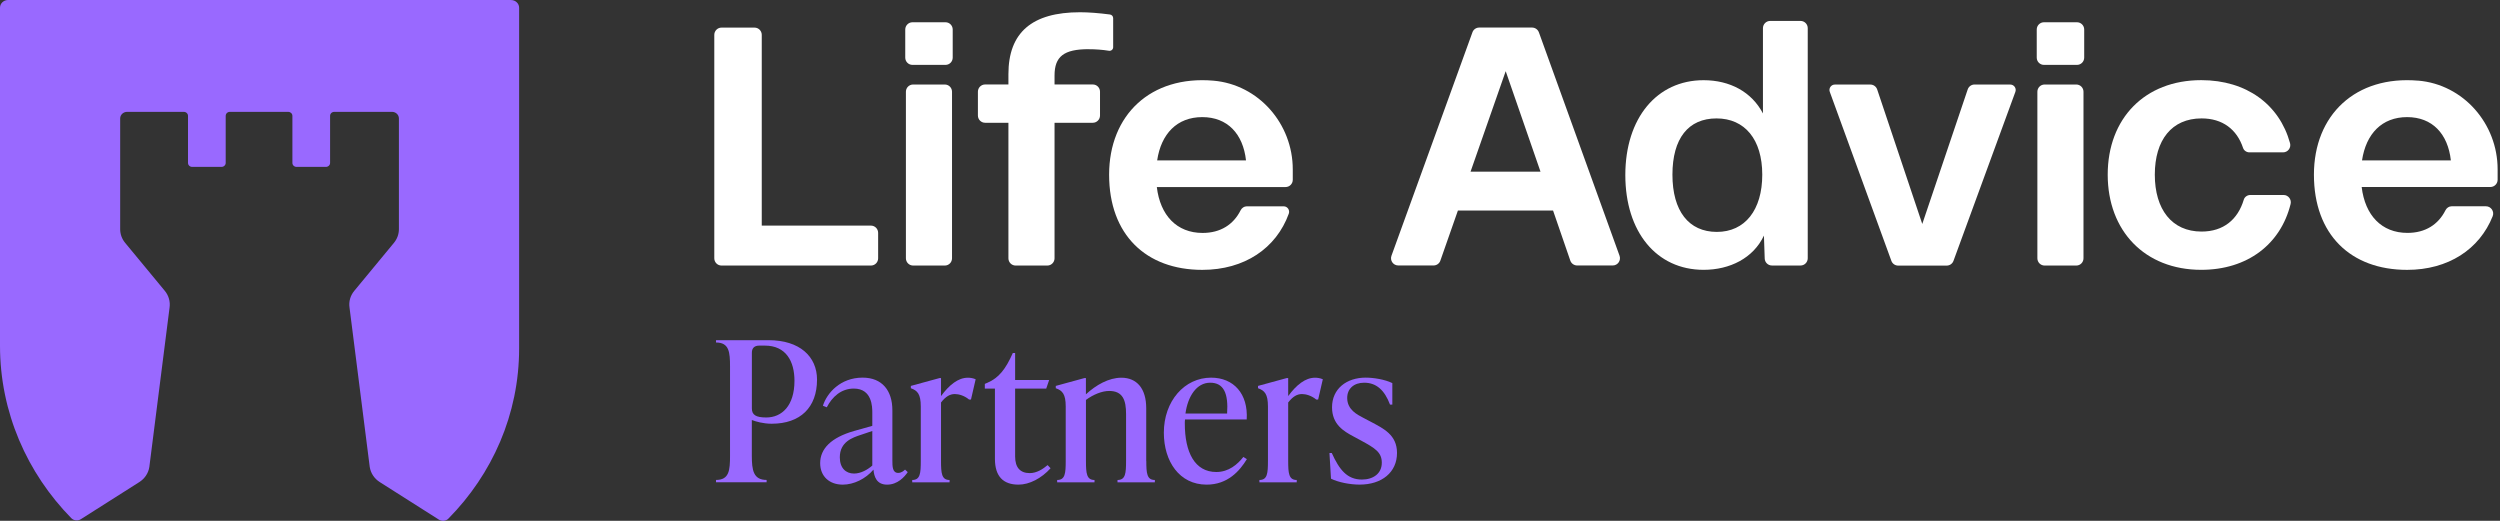 <svg width="240" height="50" viewBox="0 0 240 50" fill="none" xmlns="http://www.w3.org/2000/svg">
<rect x="0" y="0" width="240" height="50" fill="#333333" stroke="none"/>
<g clip-path="url(#clip0_18677_1725)">
<path d="M111.088 15.397C111.467 12.842 112.998 11.243 115.416 11.243C117.834 11.243 119.332 12.842 119.617 15.397H111.088ZM116.485 7.744C110.477 7.231 106.475 11.024 106.475 16.772C106.475 22.52 110.007 25.907 115.42 25.907C119.468 25.907 122.513 23.841 123.722 20.52C123.85 20.176 123.602 19.807 123.235 19.807H119.691C119.435 19.807 119.212 19.965 119.097 20.192C118.412 21.559 117.17 22.362 115.449 22.362C112.965 22.362 111.377 20.669 111.055 17.956H123.413C123.796 17.956 124.106 17.646 124.106 17.261V16.258C124.106 11.881 120.825 8.117 116.485 7.744Z" fill="white"/>
<path d="M83.608 21.658H73.128V3.346C73.128 2.961 72.818 2.65 72.434 2.65H69.266C68.886 2.65 68.572 2.961 68.572 3.346V24.797C68.572 25.182 68.882 25.493 69.266 25.493H83.608C83.992 25.493 84.301 25.182 84.301 24.797V22.354C84.301 21.969 83.992 21.658 83.608 21.658Z" fill="white"/>
<path d="M90.701 8.113H87.66C87.276 8.113 86.967 8.423 86.967 8.809V24.797C86.967 25.178 87.276 25.493 87.66 25.493H90.701C91.085 25.493 91.394 25.183 91.394 24.797V8.809C91.394 8.423 91.085 8.113 90.701 8.113Z" fill="white"/>
<path d="M104.508 4.725C105.164 4.725 105.82 4.771 106.46 4.874C106.67 4.907 106.864 4.75 106.864 4.535V1.739C106.864 1.566 106.732 1.416 106.559 1.392C105.498 1.255 104.524 1.176 103.683 1.176C99.066 1.176 96.808 3.123 96.808 7.119V8.109H94.572C94.192 8.109 93.879 8.419 93.879 8.804V11.09C93.879 11.475 94.188 11.786 94.572 11.786H96.808V24.797C96.808 25.182 97.118 25.493 97.502 25.493H100.543C100.922 25.493 101.236 25.182 101.236 24.797V11.786H104.908C105.288 11.786 105.601 11.475 105.601 11.09V8.804C105.601 8.419 105.292 8.109 104.908 8.109H101.236V7.247C101.236 5.425 102.127 4.721 104.516 4.721" fill="white"/>
<path d="M90.766 2.137H87.597C87.218 2.137 86.904 2.448 86.904 2.833V5.533C86.904 5.918 87.214 6.229 87.597 6.229H90.766C91.15 6.229 91.46 5.918 91.46 5.533V2.833C91.46 2.448 91.15 2.137 90.766 2.137Z" fill="white"/>
<path d="M219.224 18.718H216.035C215.75 18.718 215.486 18.896 215.403 19.169C214.834 21.074 213.452 22.23 211.351 22.23C208.488 22.23 206.862 20.089 206.862 16.768C206.862 13.446 208.484 11.367 211.351 11.367C213.361 11.367 214.739 12.415 215.333 14.2C215.42 14.461 215.676 14.627 215.948 14.627H219.175C219.633 14.627 219.967 14.188 219.843 13.74C218.828 10.034 215.663 7.694 211.318 7.694C205.905 7.694 202.34 11.367 202.34 16.768C202.34 22.168 205.905 25.903 211.318 25.903C215.766 25.903 218.944 23.435 219.897 19.588C220.008 19.149 219.674 18.718 219.224 18.718Z" fill="white"/>
<path d="M199.389 2.137H196.221C195.841 2.137 195.527 2.448 195.527 2.833V5.533C195.527 5.918 195.837 6.229 196.221 6.229H199.389C199.773 6.229 200.083 5.918 200.083 5.533V2.833C200.083 2.448 199.773 2.137 199.389 2.137Z" fill="white"/>
<path d="M226.754 15.397C227.138 12.842 228.664 11.243 231.082 11.243C233.5 11.243 234.998 12.842 235.283 15.397H226.75H226.754ZM232.151 7.744C226.143 7.231 222.137 11.024 222.137 16.772C222.137 22.52 225.669 25.907 231.082 25.907C235.031 25.907 238.027 23.94 239.298 20.756C239.479 20.3 239.137 19.803 238.65 19.803H235.357C235.101 19.803 234.878 19.96 234.763 20.188C234.078 21.555 232.836 22.358 231.115 22.358C228.631 22.358 227.043 20.665 226.721 17.952H239.079C239.458 17.952 239.772 17.642 239.772 17.256V16.254C239.772 11.881 236.496 8.113 232.151 7.74" fill="white"/>
<path d="M164.82 22.263C162.113 22.263 160.554 20.25 160.554 16.768C160.554 13.285 162.08 11.368 164.787 11.368C167.494 11.368 169.177 13.38 169.177 16.768C169.177 20.155 167.523 22.263 164.816 22.263M172.85 2.009H169.937C169.557 2.009 169.243 2.319 169.243 2.704V10.892C168.162 8.817 166.062 7.699 163.545 7.699C159.056 7.699 156.031 11.339 156.031 16.801C156.031 22.263 159.023 25.903 163.545 25.903C166.062 25.903 168.319 24.785 169.338 22.615L169.412 24.818C169.425 25.191 169.73 25.489 170.106 25.489H172.85C173.233 25.489 173.543 25.178 173.543 24.793V2.704C173.543 2.319 173.233 2.009 172.85 2.009Z" fill="white"/>
<path d="M199.322 8.113H196.281C195.897 8.113 195.588 8.423 195.588 8.809V24.797C195.588 25.178 195.897 25.493 196.281 25.493H199.322C199.706 25.493 200.015 25.183 200.015 24.797V8.809C200.015 8.423 199.706 8.113 199.322 8.113Z" fill="white"/>
<path d="M141.172 16.482L144.547 6.833L147.889 16.482H141.172ZM147.733 3.106C147.634 2.833 147.374 2.646 147.081 2.646H142.001C141.712 2.646 141.448 2.829 141.354 3.102L133.58 24.553C133.415 25.004 133.749 25.485 134.232 25.485H137.623C137.916 25.485 138.18 25.299 138.275 25.021L139.959 20.213H149.094L150.749 25.017C150.844 25.294 151.108 25.485 151.405 25.485H154.826C155.304 25.485 155.638 25.009 155.477 24.553L147.733 3.102V3.106Z" fill="white"/>
<path d="M192.997 8.113H189.556C189.259 8.113 188.995 8.303 188.9 8.585L184.538 21.501L180.21 8.589C180.115 8.307 179.851 8.117 179.554 8.117H176.146C175.787 8.117 175.535 8.477 175.659 8.817L181.572 25.042C181.671 25.315 181.931 25.497 182.22 25.497H186.886C187.175 25.497 187.435 25.315 187.534 25.042L193.476 8.817C193.6 8.477 193.348 8.117 192.989 8.117" fill="white"/>
<path d="M49.04 0H0.776C0.347 0 0 0.331 0 0.741V33.187C0 39.573 2.599 45.416 6.849 49.747C7.085 49.988 7.473 50.025 7.761 49.843L13.373 46.281C13.897 45.946 14.252 45.416 14.338 44.815L16.278 29.526C16.36 28.955 16.195 28.375 15.824 27.924L12.011 23.31C11.702 22.938 11.537 22.478 11.537 22.002V11.371C11.537 11.024 11.834 10.738 12.201 10.738H17.648C17.866 10.738 18.048 10.908 18.048 11.119V15.641C18.048 15.852 18.225 16.022 18.448 16.022H21.266C21.485 16.022 21.667 15.852 21.667 15.641V11.119C21.667 10.908 21.844 10.738 22.067 10.738H27.67C27.889 10.738 28.07 10.908 28.07 11.119V15.641C28.07 15.852 28.248 16.022 28.471 16.022H31.289C31.508 16.022 31.689 15.852 31.689 15.641V11.119C31.689 10.908 31.866 10.738 32.089 10.738H37.635C38.002 10.738 38.295 11.024 38.295 11.371V22.002C38.295 22.478 38.126 22.938 37.821 23.31L34.008 27.924C33.633 28.375 33.468 28.955 33.554 29.526L35.493 44.815C35.58 45.416 35.931 45.946 36.459 46.281L42.133 49.884C42.421 50.066 42.809 50.029 43.044 49.789C47.253 45.523 49.836 39.776 49.836 33.448V0.745C49.836 0.335 49.489 0.004 49.06 0.004" fill="#9969FF"/>
<path d="M76.269 36.553C76.269 34.678 75.448 33.178 73.43 33.178H72.889C72.439 33.178 72.18 33.402 72.18 33.853V39.216C72.18 39.817 72.551 40.078 73.562 40.078C75.055 40.078 76.269 38.955 76.269 36.553ZM73.785 32.657C76.772 32.657 78.435 34.23 78.435 36.442C78.435 39.105 76.846 40.678 74.082 40.678C73.277 40.678 72.567 40.471 72.175 40.322V43.751C72.175 45.138 72.324 46.074 73.595 46.074V46.298H68.738V46.074C70.009 46.074 70.083 45.138 70.083 43.751V35.203C70.083 33.816 70.009 32.88 68.738 32.88V32.657H73.785Z" fill="#9969FF"/>
<path d="M83.741 44.691V41.374L82.64 41.747C81.856 42.008 80.622 42.405 80.622 43.904C80.622 44.952 81.22 45.461 81.984 45.461C82.64 45.461 83.292 45.089 83.737 44.695M87.141 45.325C86.84 45.776 86.172 46.526 85.161 46.526C84.15 46.526 83.911 45.76 83.853 45.084C83.106 45.967 81.967 46.526 80.903 46.526C79.632 46.526 78.736 45.739 78.736 44.463C78.736 43.097 79.764 42.008 82.004 41.37L83.741 40.881V39.627C83.741 39.101 83.741 37.303 81.967 37.303C80.754 37.303 79.892 38.09 79.372 39.101L79 38.952C79.372 37.751 80.663 36.252 82.809 36.252C84.695 36.252 85.668 37.506 85.668 39.382V44.161C85.668 44.778 85.668 45.399 86.23 45.399C86.51 45.399 86.733 45.229 86.885 45.08L87.145 45.325H87.141Z" fill="#9969FF"/>
<path d="M93.664 36.405L93.214 38.355H93.028C92.579 37.978 92.038 37.829 91.667 37.829C91.217 37.829 90.808 38.036 90.338 38.637V44.24C90.338 45.441 90.396 46.078 91.159 46.078V46.302H87.573V46.078C88.341 46.078 88.395 45.441 88.395 44.24V39.03C88.395 37.829 88.077 37.494 87.441 37.27V37.047L90.189 36.297H90.338V38.024C91.122 36.956 91.98 36.26 92.917 36.26C93.14 36.26 93.404 36.297 93.664 36.409" fill="#9969FF"/>
<path d="M100.856 44.952C99.977 45.925 98.822 46.525 97.774 46.525C96.334 46.525 95.513 45.755 95.513 44.053V37.303H94.543V36.852L94.803 36.74C95.888 36.272 96.54 35.444 97.229 33.891H97.452V36.479H100.72L100.439 37.303H97.452V43.825C97.452 44.877 97.939 45.419 98.855 45.419C99.527 45.419 100.126 45.026 100.571 44.649L100.852 44.947H100.856V44.952Z" fill="#9969FF"/>
<path d="M110.045 44.24C110.045 45.441 110.103 46.078 110.866 46.078V46.302H107.281V46.078C108.048 46.078 108.102 45.441 108.102 44.24V39.742C108.102 38.43 107.801 37.531 106.476 37.531C105.803 37.531 104.962 37.867 104.252 38.392V44.24C104.252 45.441 104.31 46.078 105.073 46.078V46.302H101.488V46.078C102.255 46.078 102.309 45.441 102.309 44.24V39.03C102.309 37.829 101.991 37.494 101.355 37.27V37.047L104.099 36.297H104.248V37.854C105.218 36.956 106.451 36.26 107.648 36.26C109.142 36.26 110.037 37.307 110.037 39.183V44.244H110.045V44.24Z" fill="#9969FF"/>
<path d="M113.804 39.701H117.802C117.934 37.771 117.485 36.74 116.177 36.74C114.869 36.74 114.027 38.053 113.804 39.701ZM119.704 44.07C119.011 45.213 117.856 46.525 115.838 46.525C113.222 46.525 111.729 44.293 111.729 41.539C111.729 38.504 113.709 36.255 116.267 36.255C118.417 36.255 119.836 37.792 119.684 40.268H113.763C113.742 40.401 113.742 40.529 113.742 40.661C113.742 43.419 114.695 45.312 116.767 45.312C117.963 45.312 118.801 44.579 119.362 43.867L119.696 44.074H119.704V44.07Z" fill="#9969FF"/>
<path d="M126.992 36.405L126.542 38.355H126.356C125.907 37.978 125.366 37.829 124.995 37.829C124.545 37.829 124.136 38.036 123.666 38.637V44.24C123.666 45.441 123.724 46.078 124.487 46.078V46.302H120.902V46.078C121.669 46.078 121.723 45.441 121.723 44.24V39.03C121.723 37.829 121.405 37.494 120.77 37.27V37.047L123.518 36.297H123.666V38.024C124.45 36.956 125.308 36.26 126.245 36.26C126.468 36.26 126.732 36.297 126.992 36.409" fill="#9969FF"/>
<path d="M127.776 45.962L127.627 43.486H127.85C128.576 45.097 129.327 46.037 130.746 46.037C131.811 46.037 132.653 45.474 132.653 44.426C132.653 43.432 132.038 43.039 130.656 42.289L129.929 41.896C129.013 41.407 127.875 40.753 127.875 39.101C127.875 37.32 129.273 36.252 131.105 36.252C131.852 36.252 132.937 36.421 133.664 36.777V38.84H133.441C132.917 37.452 132.133 36.74 130.957 36.74C129.967 36.74 129.331 37.32 129.331 38.202C129.331 39.345 130.321 39.813 130.845 40.094L131.555 40.467C132.826 41.142 134.113 41.743 134.113 43.486C134.113 45.341 132.657 46.522 130.528 46.522C129.575 46.522 128.473 46.298 127.784 45.958" fill="#9969FF"/>
</g>
<defs>
<clipPath id="clip0_18677_1725">
<rect width="239.773" height="50" fill="white"/>
</clipPath>
</defs>
</svg>
